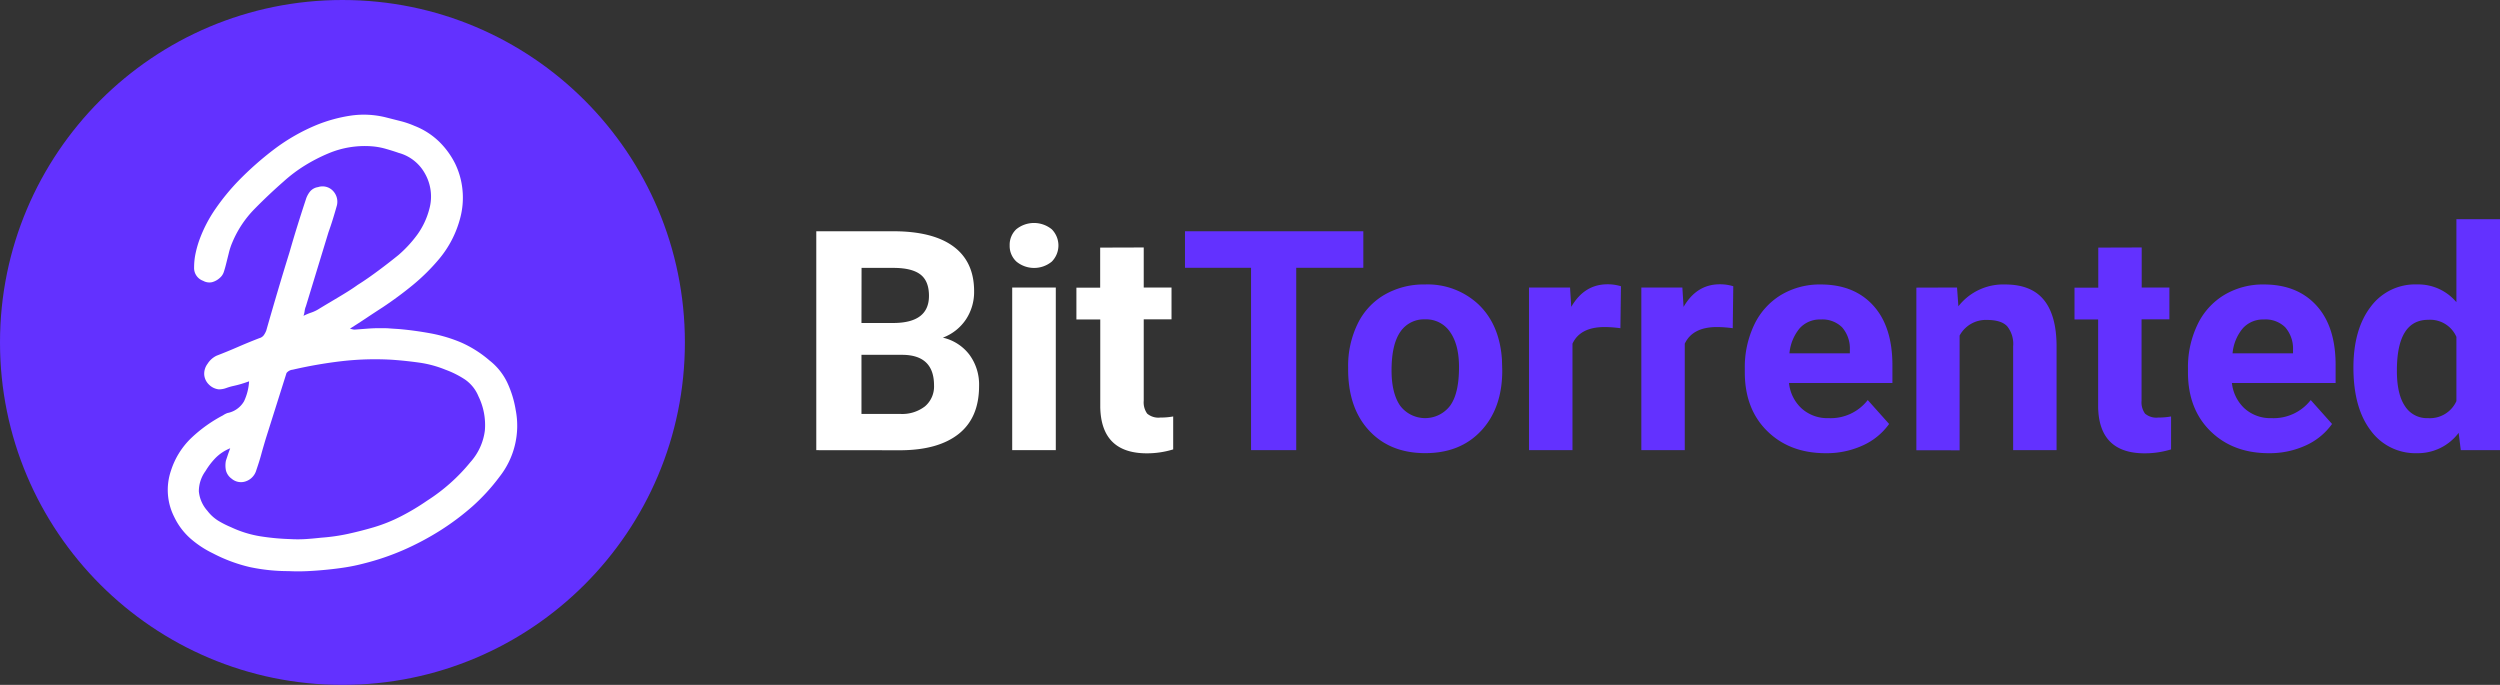 <svg id="Layer_1" data-name="Layer 1" xmlns="http://www.w3.org/2000/svg" viewBox="0 0 553.3 151.57"><rect x="0" y="0" width="553.3" height="151.57" fill="#333333" stroke="none"/><defs><style>.cls-1{fill:#6331ff;}.cls-2{fill:#fff;}</style></defs><circle class="cls-1" cx="75.79" cy="75.79" r="75.79"/><path class="cls-2" d="M81,280.34c-.56.21-1.14.4-1.73.58s-1.21.33-1.84.47-1.09.3-1.58.47a4.56,4.56,0,0,1-1.58.26,3.65,3.65,0,0,1-2.2-1.1,3.4,3.4,0,0,1-1-2.15,3.67,3.67,0,0,1,.74-2.41,4.82,4.82,0,0,1,2-1.79q2.41-.93,4.73-1.94t4.73-1.94a1.77,1.77,0,0,0,1-.68,5,5,0,0,0,.53-1q1.26-4.42,2.52-8.68t2.63-8.67q.84-2.94,1.74-5.83t1.84-5.73a5.34,5.34,0,0,1,.94-1.84,2.83,2.83,0,0,1,1.79-1,3.17,3.17,0,0,1,3.31.84,3.47,3.47,0,0,1,.79,3.47c-.28,1-.56,1.93-.84,2.84s-.6,1.86-.95,2.84l-5,16.39a3.84,3.84,0,0,0-.27,1,5.12,5.12,0,0,1-.26,1.11,13,13,0,0,1,1.63-.69,8.22,8.22,0,0,0,1.52-.68c1.48-.91,3-1.8,4.47-2.68s3-1.8,4.36-2.79c1.61-1,3.16-2.11,4.63-3.2s2.94-2.23,4.41-3.42a27,27,0,0,0,4.21-4.57,17,17,0,0,0,2.62-5.62,10.28,10.28,0,0,0-1-7.89,9.45,9.45,0,0,0-5.78-4.52c-1-.35-2-.66-3-.94a15.59,15.59,0,0,0-3.1-.53,20.75,20.75,0,0,0-9.46,1.58,37.61,37.61,0,0,0-5.21,2.68,32.55,32.55,0,0,0-4.68,3.52q-3.36,2.94-6.46,6.1a23.4,23.4,0,0,0-4.89,7.35A14.42,14.42,0,0,0,76.5,252l-.63,2.52c-.14.57-.3,1.11-.47,1.63a2.89,2.89,0,0,1-.9,1.32,4.06,4.06,0,0,1-1.73.94,2.82,2.82,0,0,1-1.94-.31,3,3,0,0,1-2-3,14.84,14.84,0,0,1,.31-3,22.53,22.53,0,0,1,.84-3,30.28,30.28,0,0,1,3.63-7,49,49,0,0,1,5-6.1,70.89,70.89,0,0,1,8.05-7.1,42.53,42.53,0,0,1,9.3-5.3,33,33,0,0,1,7.46-2.05,20.15,20.15,0,0,1,7.78.36l3.31.84a20.18,20.18,0,0,1,3.1,1.06,16.4,16.4,0,0,1,5.42,3.46,18.15,18.15,0,0,1,3.57,4.89,17.11,17.11,0,0,1,1.63,5.84,17.51,17.51,0,0,1-.53,6.3,23.25,23.25,0,0,1-4.62,8.94,44.38,44.38,0,0,1-5.89,5.83q-3.15,2.58-6.62,4.89c-1.19.77-2.37,1.54-3.52,2.31s-2.4,1.58-3.73,2.42l.63.16a2,2,0,0,0,.42.05l2.78-.21c.88-.07,1.81-.11,2.79-.11.77,0,1.5,0,2.21.06s1.43.09,2.2.15c2.32.21,4.61.53,6.89.95a32.51,32.51,0,0,1,6.67,2,25.2,25.2,0,0,1,6.31,4,13.65,13.65,0,0,1,3.94,4.93,23.07,23.07,0,0,1,1.84,6,18.24,18.24,0,0,1-3.57,14.79,43.82,43.82,0,0,1-6,6.56,56.62,56.62,0,0,1-7.05,5.29,61.55,61.55,0,0,1-8.2,4.36,55.88,55.88,0,0,1-8.83,3,40.48,40.48,0,0,1-4,.84c-1.33.21-2.7.38-4.1.52s-2.82.25-4.26.32-2.85.07-4.25,0a41,41,0,0,1-8.57-.89A34.52,34.52,0,0,1,73,318.42a22.17,22.17,0,0,1-5-3.3,15,15,0,0,1-3.58-4.78,13.21,13.21,0,0,1-.73-10.17,17.31,17.31,0,0,1,4.52-7.29,31.29,31.29,0,0,1,7-5,4.52,4.52,0,0,1,1-.52,5.4,5.4,0,0,0,3.68-2.62A12,12,0,0,0,81,280.34h0Zm3.68,12.74c-.35,1.19-.7,2.35-1,3.47S83,298.83,82.6,300a3.65,3.65,0,0,1-2.31,2.47,3.19,3.19,0,0,1-3.16-.58,3.24,3.24,0,0,1-1.26-1.84,5.55,5.55,0,0,1,0-2.15l.42-1.26c.14-.43.32-.91.53-1.48a9.62,9.62,0,0,0-3.26,2.16,16,16,0,0,0-2.21,2.89,7.59,7.59,0,0,0-1.47,4.47A7.5,7.5,0,0,0,71.77,309a9,9,0,0,0,2.42,2.21A21.19,21.19,0,0,0,77,312.63a24.27,24.27,0,0,0,6.41,2,51.71,51.71,0,0,0,6.62.63,28.69,28.69,0,0,0,3.47,0c1.12-.07,2.28-.18,3.47-.31a42.69,42.69,0,0,0,5.94-.85q2.88-.63,5.73-1.47a34.85,34.85,0,0,0,6.09-2.47,51.14,51.14,0,0,0,5.68-3.41,40.38,40.38,0,0,0,9.57-8.52,12.89,12.89,0,0,0,3.2-7,14.47,14.47,0,0,0-1.42-7.57,8.32,8.32,0,0,0-3-3.73,20.94,20.94,0,0,0-4.31-2.16,24.31,24.31,0,0,0-5.83-1.57q-3-.42-6-.63a64.72,64.72,0,0,0-11.09.31,99.54,99.54,0,0,0-10.88,1.89,2,2,0,0,0-1.37.74" transform="translate(-25.87 -195.95)"/><path class="cls-2" d="M206.53,295.58V247.13h17q8.81,0,13.37,3.38t4.56,9.9a11,11,0,0,1-1.83,6.27,10.62,10.62,0,0,1-5.09,4,10.2,10.2,0,0,1,5.87,3.76,11.11,11.11,0,0,1,2.15,6.92q0,7-4.46,10.58t-12.71,3.66Zm10-28.15h7.38q7.56-.14,7.56-6,0-3.3-1.92-4.75t-6-1.44h-7Zm0,7.05v13.08h8.55a8.27,8.27,0,0,0,5.51-1.68,5.76,5.76,0,0,0,2-4.64q0-6.66-6.89-6.76Z" transform="translate(-25.87 -195.95)"/><path class="cls-2" d="M249.33,250.26a4.72,4.72,0,0,1,1.45-3.56,6.23,6.23,0,0,1,7.87,0,5.08,5.08,0,0,1,0,7.15,6.16,6.16,0,0,1-7.82,0A4.71,4.71,0,0,1,249.33,250.26Zm10.21,45.32h-9.65v-36h9.65Z" transform="translate(-25.87 -195.95)"/><path class="cls-2" d="M279,250.72v8.86h6.15v7.05H279v18a4.28,4.28,0,0,0,.76,2.86,3.84,3.84,0,0,0,2.93.87,14.87,14.87,0,0,0,2.83-.24v7.29a19.68,19.68,0,0,1-5.82.87q-10.12,0-10.32-10.22v-19.4H264.1v-7.05h5.26v-8.86Z" transform="translate(-25.87 -195.95)"/><path class="cls-1" d="M327.6,255.22H312.75v40.36h-10V255.22H288.13v-8.09H327.6Z" transform="translate(-25.87 -195.95)"/><path class="cls-1" d="M324.24,277.25a21.25,21.25,0,0,1,2.06-9.55,15,15,0,0,1,5.94-6.49,17.31,17.31,0,0,1,9-2.3,16.43,16.43,0,0,1,11.9,4.46q4.61,4.45,5.14,12.11l.07,2.46q0,8.3-4.63,13.3t-12.41,5q-7.79,0-12.43-5t-4.64-13.58Zm9.61.68c0,3.42.65,6,1.93,7.85a6.94,6.94,0,0,0,11,0q2-2.69,2-8.58,0-5-2-7.8a6.38,6.38,0,0,0-5.52-2.77,6.3,6.3,0,0,0-5.46,2.75C334.5,271.25,333.85,274.08,333.85,277.93Z" transform="translate(-25.87 -195.95)"/><path class="cls-1" d="M384.5,268.59a27.33,27.33,0,0,0-3.46-.26q-5.46,0-7.15,3.69v23.56h-9.62v-36h9.08l.27,4.29q2.89-5,8-5a10,10,0,0,1,3,.43Z" transform="translate(-25.87 -195.95)"/><path class="cls-1" d="M409.36,268.59a27.33,27.33,0,0,0-3.46-.26c-3.64,0-6,1.23-7.16,3.69v23.56h-9.61v-36h9.08l.27,4.29q2.89-5,8-5a10,10,0,0,1,3,.43Z" transform="translate(-25.87 -195.95)"/><path class="cls-1" d="M429.92,296.25q-7.92,0-12.89-4.86t-5-12.95v-.93a21.73,21.73,0,0,1,2.09-9.7,15.47,15.47,0,0,1,5.94-6.59,16.7,16.7,0,0,1,8.77-2.31q7.39,0,11.63,4.66t4.24,13.21v3.93H421.81a8.89,8.89,0,0,0,2.81,5.65,8.49,8.49,0,0,0,5.94,2.13,10.38,10.38,0,0,0,8.68-4l4.73,5.29a14.43,14.43,0,0,1-5.86,4.77A19.1,19.1,0,0,1,429.92,296.25Zm-1.09-29.59a6,6,0,0,0-4.65,1.94,10.08,10.08,0,0,0-2.27,5.55h13.37v-.77a7.12,7.12,0,0,0-1.73-5A6.19,6.19,0,0,0,428.83,266.66Z" transform="translate(-25.87 -195.95)"/><path class="cls-1" d="M459,259.58l.3,4.16a12.58,12.58,0,0,1,10.35-4.83q5.73,0,8.52,3.36t2.86,10.05v23.26h-9.61v-23a6.22,6.22,0,0,0-1.34-4.44c-.88-.92-2.36-1.38-4.42-1.38a6.6,6.6,0,0,0-6.09,3.46v25.39H450v-36Z" transform="translate(-25.87 -195.95)"/><path class="cls-1" d="M499.87,250.72v8.86H506v7.05h-6.16v18a4.27,4.27,0,0,0,.77,2.86,3.84,3.84,0,0,0,2.93.87,14.94,14.94,0,0,0,2.83-.24v7.29a19.74,19.74,0,0,1-5.83.87q-10.11,0-10.31-10.22v-19.4H485v-7.05h5.26v-8.86Z" transform="translate(-25.87 -195.95)"/><path class="cls-1" d="M528,296.25q-7.92,0-12.89-4.86t-5-12.95v-.93a21.74,21.74,0,0,1,2.1-9.7,15.34,15.34,0,0,1,5.94-6.59,16.67,16.67,0,0,1,8.77-2.31q7.38,0,11.63,4.66t4.24,13.21v3.93H519.84a8.93,8.93,0,0,0,2.81,5.65,8.52,8.52,0,0,0,5.94,2.13,10.4,10.4,0,0,0,8.69-4l4.72,5.29a14.4,14.4,0,0,1-5.85,4.77A19.13,19.13,0,0,1,528,296.25Zm-1.1-29.59a6,6,0,0,0-4.64,1.94,10,10,0,0,0-2.28,5.55h13.38v-.77a7.17,7.17,0,0,0-1.73-5A6.22,6.22,0,0,0,526.86,266.66Z" transform="translate(-25.87 -195.95)"/><path class="cls-1" d="M546.73,277.31q0-8.42,3.78-13.41a12.23,12.23,0,0,1,10.33-5,11,11,0,0,1,8.68,3.93V244.47h9.65v51.11h-8.68l-.47-3.83a11.3,11.3,0,0,1-9.25,4.5,12.22,12.22,0,0,1-10.2-5Q546.73,286.23,546.73,277.31Zm9.62.72c0,3.38.58,6,1.76,7.76a5.74,5.74,0,0,0,5.12,2.7,6.43,6.43,0,0,0,6.29-3.76V270.5a6.34,6.34,0,0,0-6.22-3.77Q556.34,266.73,556.35,278Z" transform="translate(-25.87 -195.95)"/></svg>